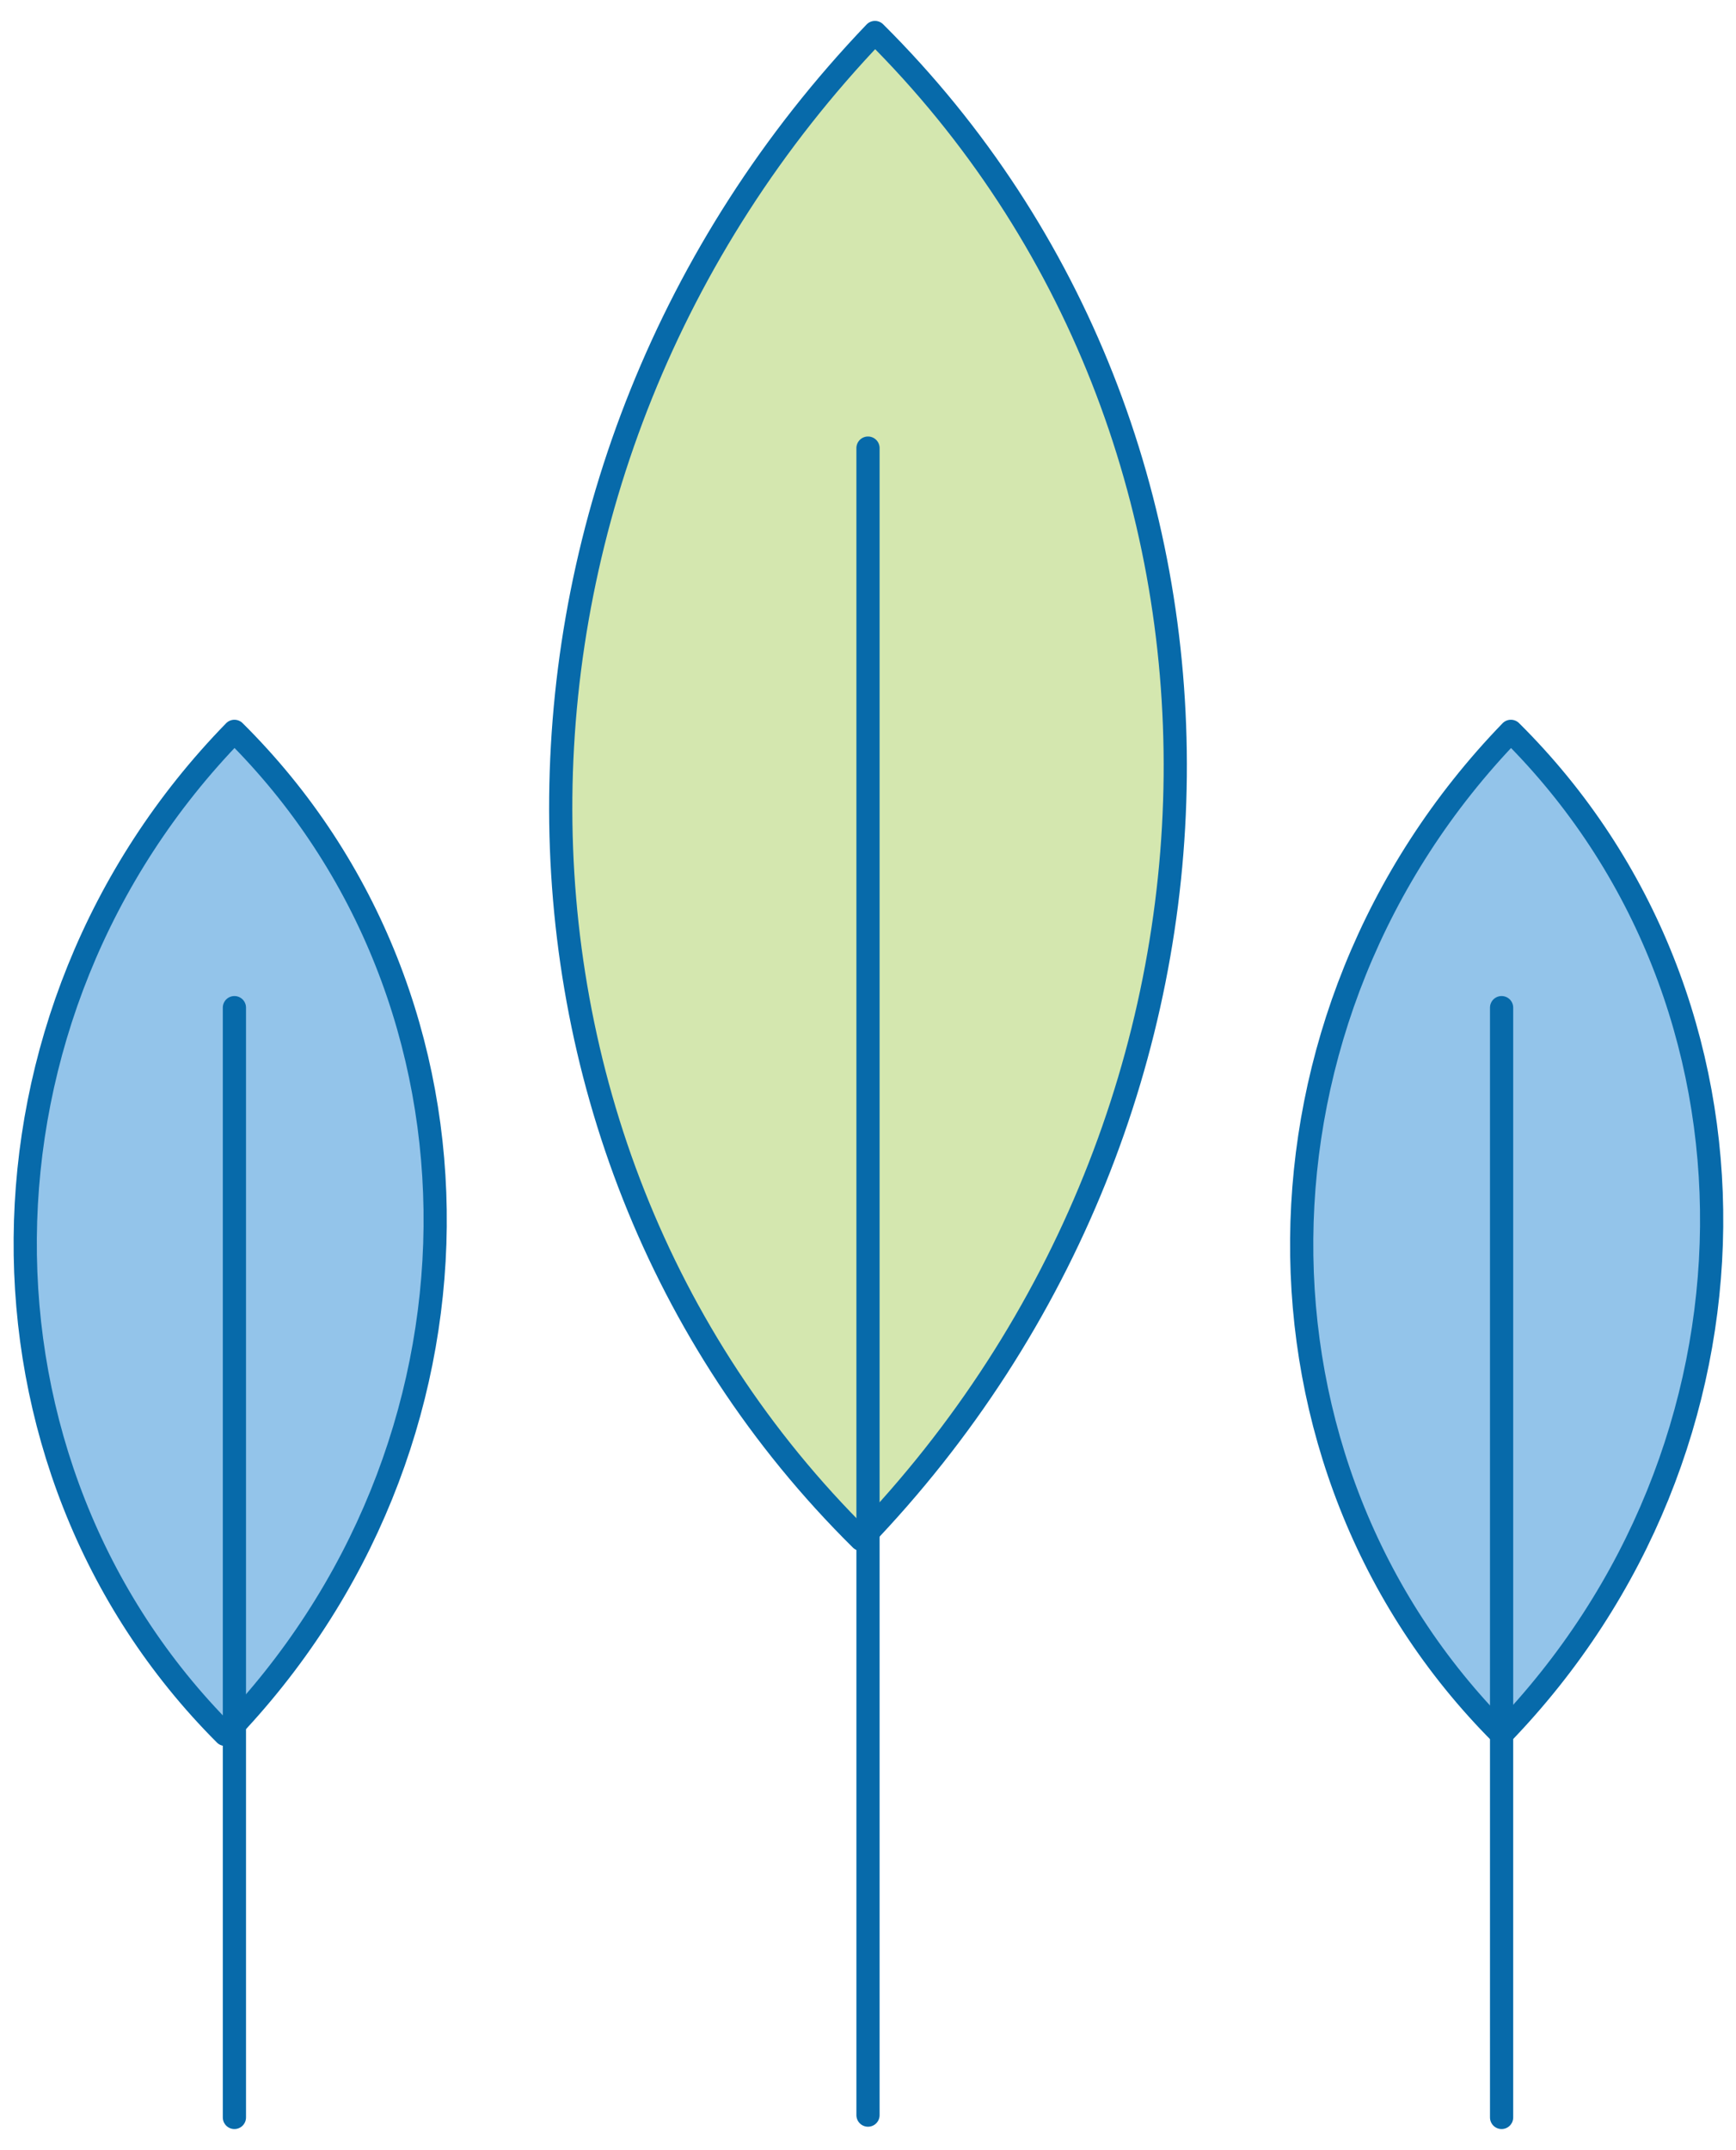 <?xml version="1.0" encoding="utf-8"?>
<!-- Generator: Adobe Illustrator 27.8.1, SVG Export Plug-In . SVG Version: 6.00 Build 0)  -->
<svg version="1.1" id="Layer_1" xmlns="http://www.w3.org/2000/svg" xmlns:xlink="http://www.w3.org/1999/xlink" x="0px" y="0px"
	 viewBox="0 0 74.8 92.6" style="enable-background:new 0 0 74.8 92.6;" xml:space="preserve">
<style type="text/css">
	.st0{fill:#D4E7AF;}
	.st1{fill:none;stroke:#076AAA;stroke-linecap:round;stroke-linejoin:round;stroke-miterlimit:10;}
	.st2{fill:#93C4EA;}
</style>
<g>
	<path class="st0" d="M37.1,66.3C19.6,49,19.9,20,37.7,1.4C55.2,18.8,54.9,47.8,37.1,66.3"/>
	<path class="st1" d="M37.1,66.3C19.6,49,19.9,20,37.7,1.4C55.2,18.8,54.9,47.8,37.1,66.3z"/>
	<line class="st1" x1="37.4" y1="19.3" x2="37.4" y2="91.1"/>
	<g>
		<path class="st2" d="M64.7,74.7c-11.6-11.6-11.5-30.9,0.4-43.2C76.8,43.1,76.6,62.4,64.7,74.7"/>
		<path class="st1" d="M64.7,74.7c-11.6-11.6-11.5-30.9,0.4-43.2C76.8,43.1,76.6,62.4,64.7,74.7z"/>
	</g>
	<line class="st1" x1="64.7" y1="43.4" x2="64.7" y2="91.2"/>
	<g>
		<path class="st2" d="M9.7,74.7C-1.9,63.1-1.8,43.7,10.1,31.5C21.8,43.1,21.6,62.4,9.7,74.7"/>
		<path class="st1" d="M9.7,74.7C-1.9,63.1-1.8,43.7,10.1,31.5C21.8,43.1,21.6,62.4,9.7,74.7z"/>
	</g>
	<line class="st1" x1="10.1" y1="43.4" x2="10.1" y2="91.2"/>
</g>
</svg>
